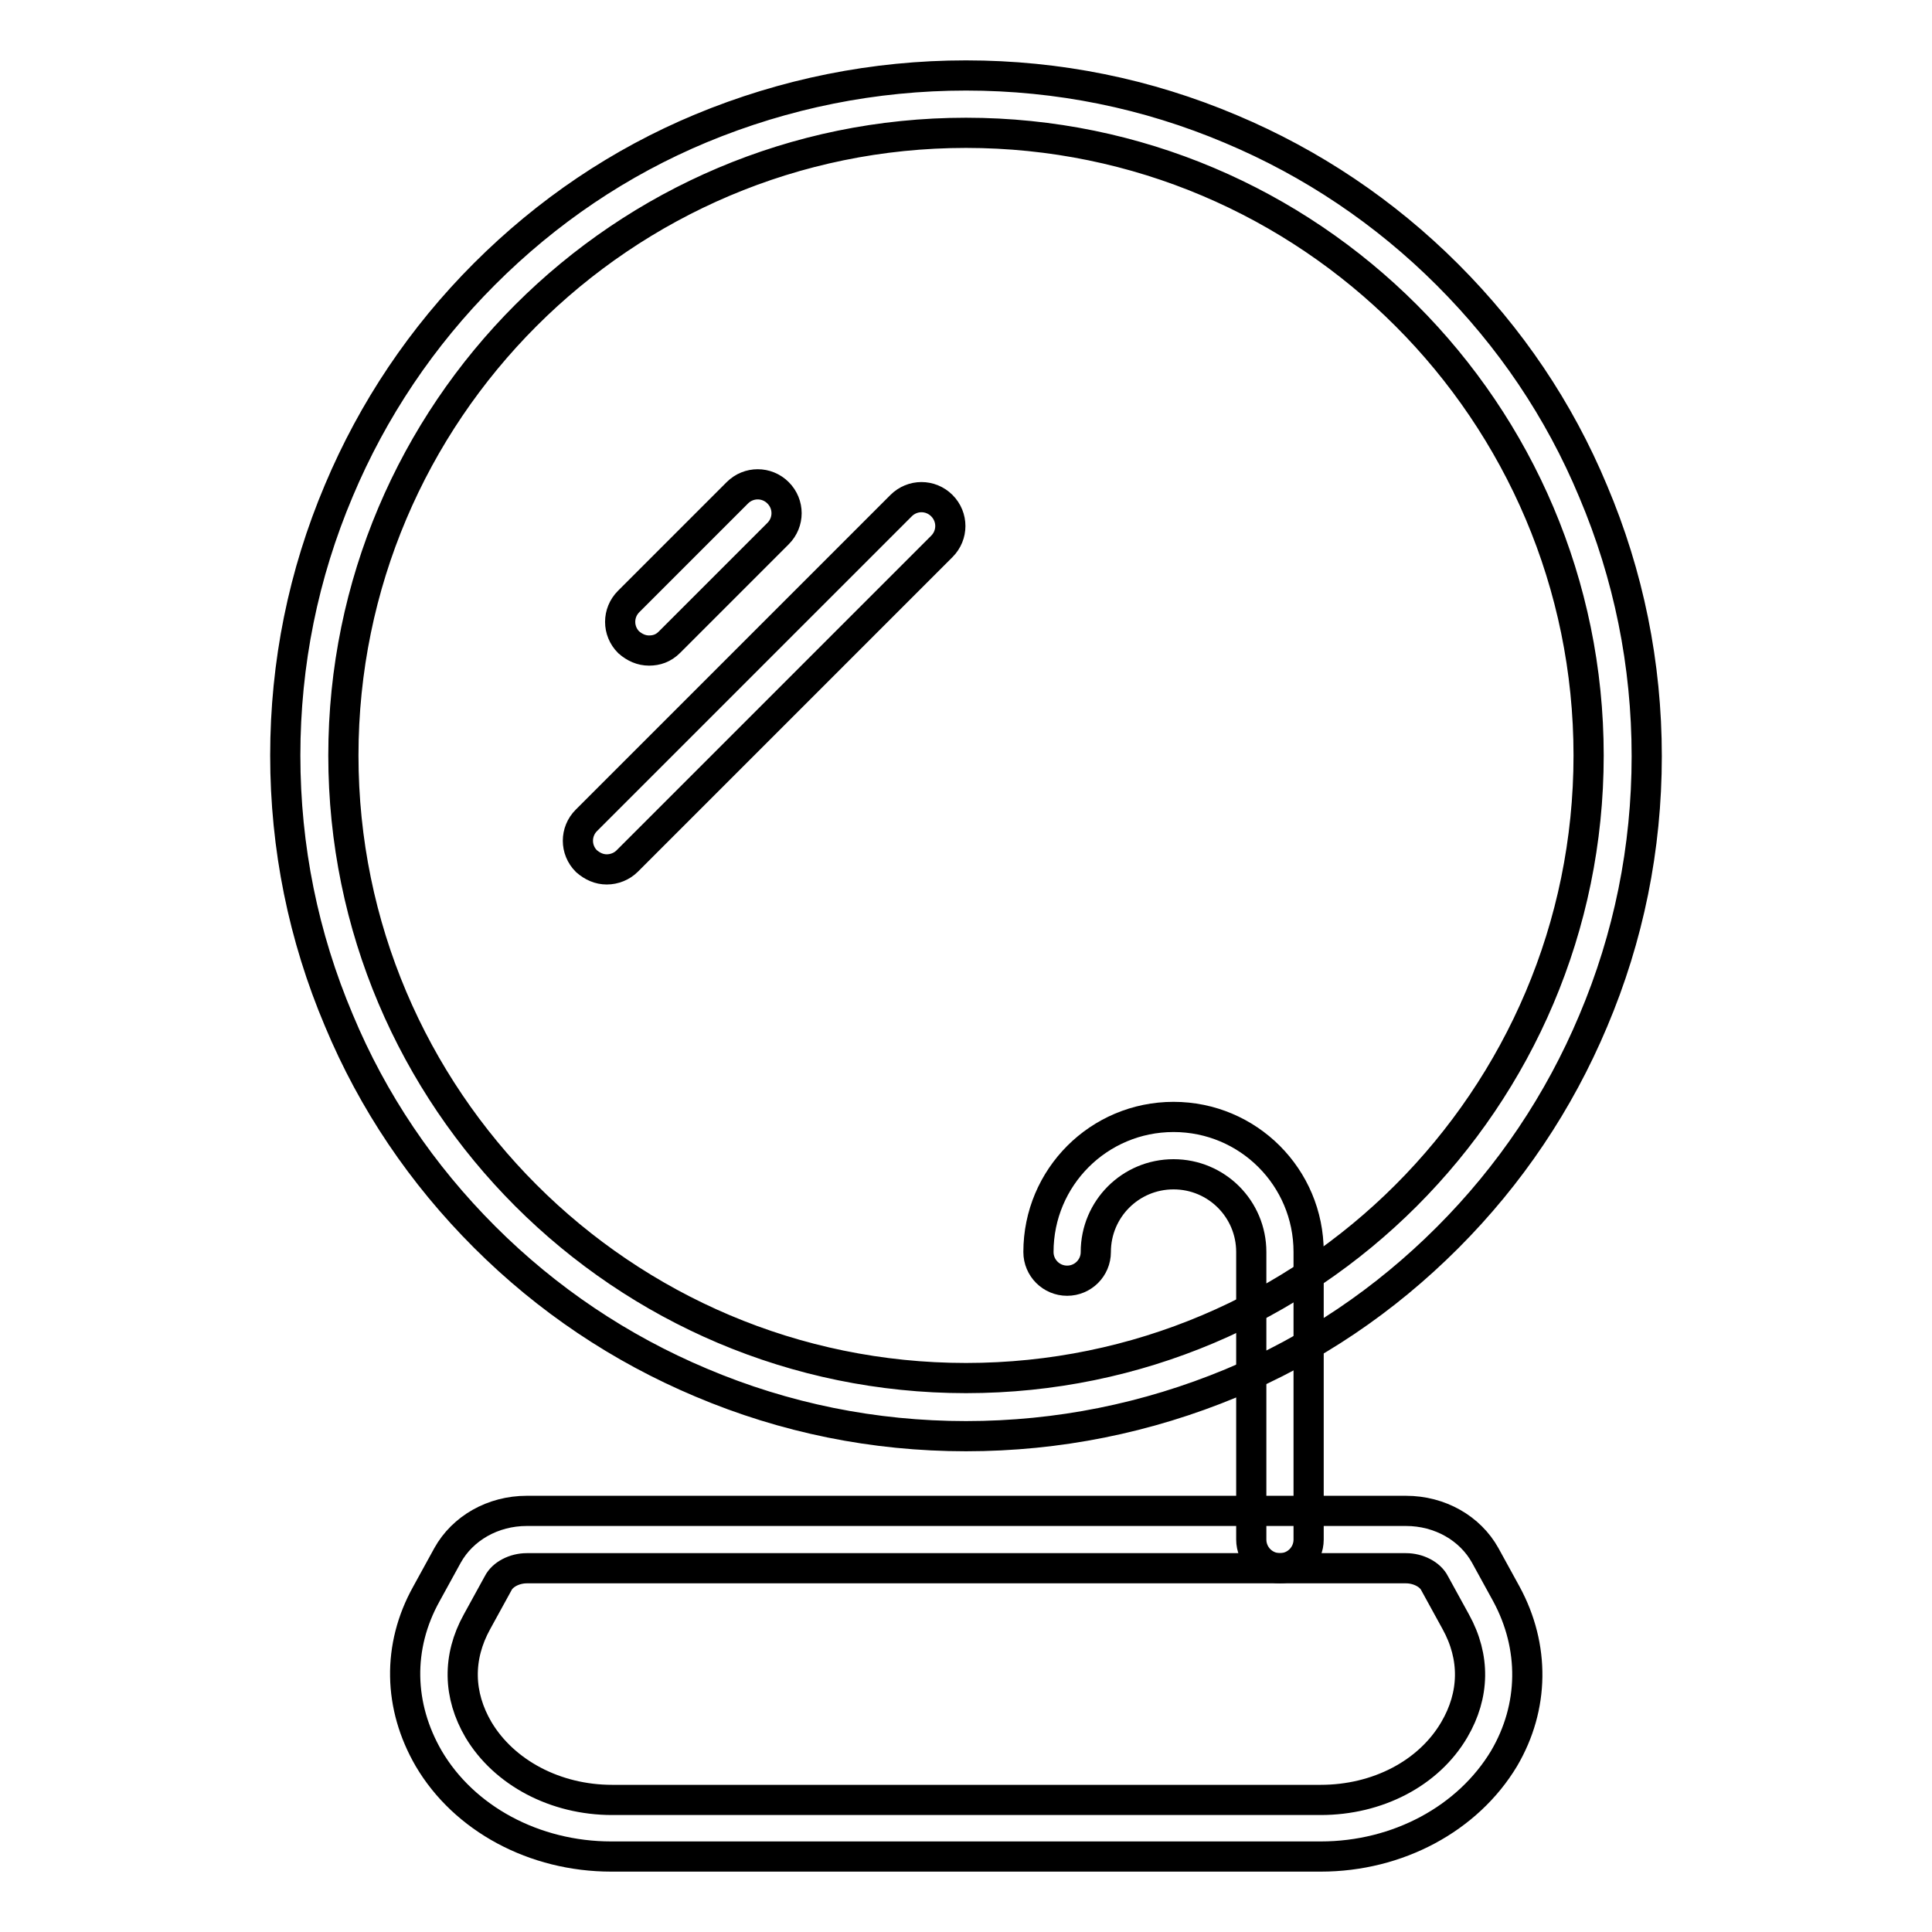 <?xml version="1.0" encoding="utf-8"?>
<!-- Svg Vector Icons : http://www.onlinewebfonts.com/icon -->
<!DOCTYPE svg PUBLIC "-//W3C//DTD SVG 1.1//EN" "http://www.w3.org/Graphics/SVG/1.1/DTD/svg11.dtd">
<svg version="1.1" xmlns="http://www.w3.org/2000/svg" xmlns:xlink="http://www.w3.org/1999/xlink" x="0px" y="0px" viewBox="0 0 256 256" enable-background="new 0 0 256 256" xml:space="preserve">
<g> <path stroke-width="4" fill-opacity="0" stroke="#000000"  d="M128,190.3c-12.2,0-24-2.4-35.1-7.1c-10.7-4.5-20.4-11-28.7-19.3c-8.3-8.3-14.8-17.9-19.3-28.7 c-4.7-11.1-7.1-22.9-7.1-35.1c0-12.2,2.4-24,7.1-35.1c4.5-10.7,11-20.4,19.3-28.7s17.9-14.8,28.7-19.3C104,12.4,115.8,10,128,10 c12.2,0,24,2.4,35.1,7.1c10.7,4.5,20.4,11,28.7,19.3c8.3,8.3,14.8,17.9,19.3,28.7c4.7,11.1,7.1,22.9,7.1,35.1 c0,12.2-2.4,24-7.1,35.1c-4.5,10.7-11,20.4-19.3,28.7c-8.3,8.3-17.9,14.8-28.7,19.3C152,187.9,140.2,190.3,128,190.3z M128,17.6 c-45.5,0-82.5,37-82.5,82.5c0,45.5,37,82.5,82.5,82.5c45.5,0,82.5-37,82.5-82.5C210.5,54.6,173.5,17.6,128,17.6z M175,246H81 c-10.2,0-19.5-5-24.2-13c-4-6.9-4.2-14.8-0.3-21.8l2.8-5.1c2-3.6,6-5.9,10.5-5.9h116.5c4.5,0,8.5,2.3,10.5,5.9l2.8,5.1 c3.8,7,3.7,15-0.3,21.8C194.5,241,185.2,246,175,246L175,246z M69.8,207.8c-1.6,0-3.2,0.8-3.8,2l-2.8,5.1 c-2.6,4.7-2.5,9.7,0.2,14.3c3.4,5.7,10.2,9.3,17.7,9.3H175c7.5,0,14.3-3.5,17.7-9.3c2.7-4.6,2.8-9.6,0.2-14.3l-2.8-5.1 c-0.6-1.2-2.2-2-3.8-2H69.8z"/> <path stroke-width="4" fill-opacity="0" stroke="#000000"  d="M169.6,207.8c-2.1,0-3.8-1.7-3.8-3.8v-38.1c0-5.7-4.6-10.3-10.3-10.3s-10.3,4.6-10.3,10.3 c0,2.1-1.7,3.8-3.8,3.8c-2.1,0-3.8-1.7-3.8-3.8c0-9.9,8-17.9,17.9-17.9s17.9,8,17.9,17.9V204C173.4,206.1,171.7,207.8,169.6,207.8z  M86,86.2c-1,0-1.9-0.4-2.7-1.1c-1.5-1.5-1.5-3.9,0-5.4l14.4-14.4c1.5-1.5,3.9-1.5,5.4,0c1.5,1.5,1.5,3.9,0,5.4L88.7,85.1 C87.9,85.9,87,86.2,86,86.2z M80.4,115.2c-1,0-1.9-0.4-2.7-1.1c-1.5-1.5-1.5-3.9,0-5.4l41.7-41.7c1.5-1.5,3.9-1.5,5.4,0 c1.5,1.5,1.5,3.9,0,5.4l-41.7,41.7C82.4,114.8,81.4,115.2,80.4,115.2z"/></g>
</svg>
